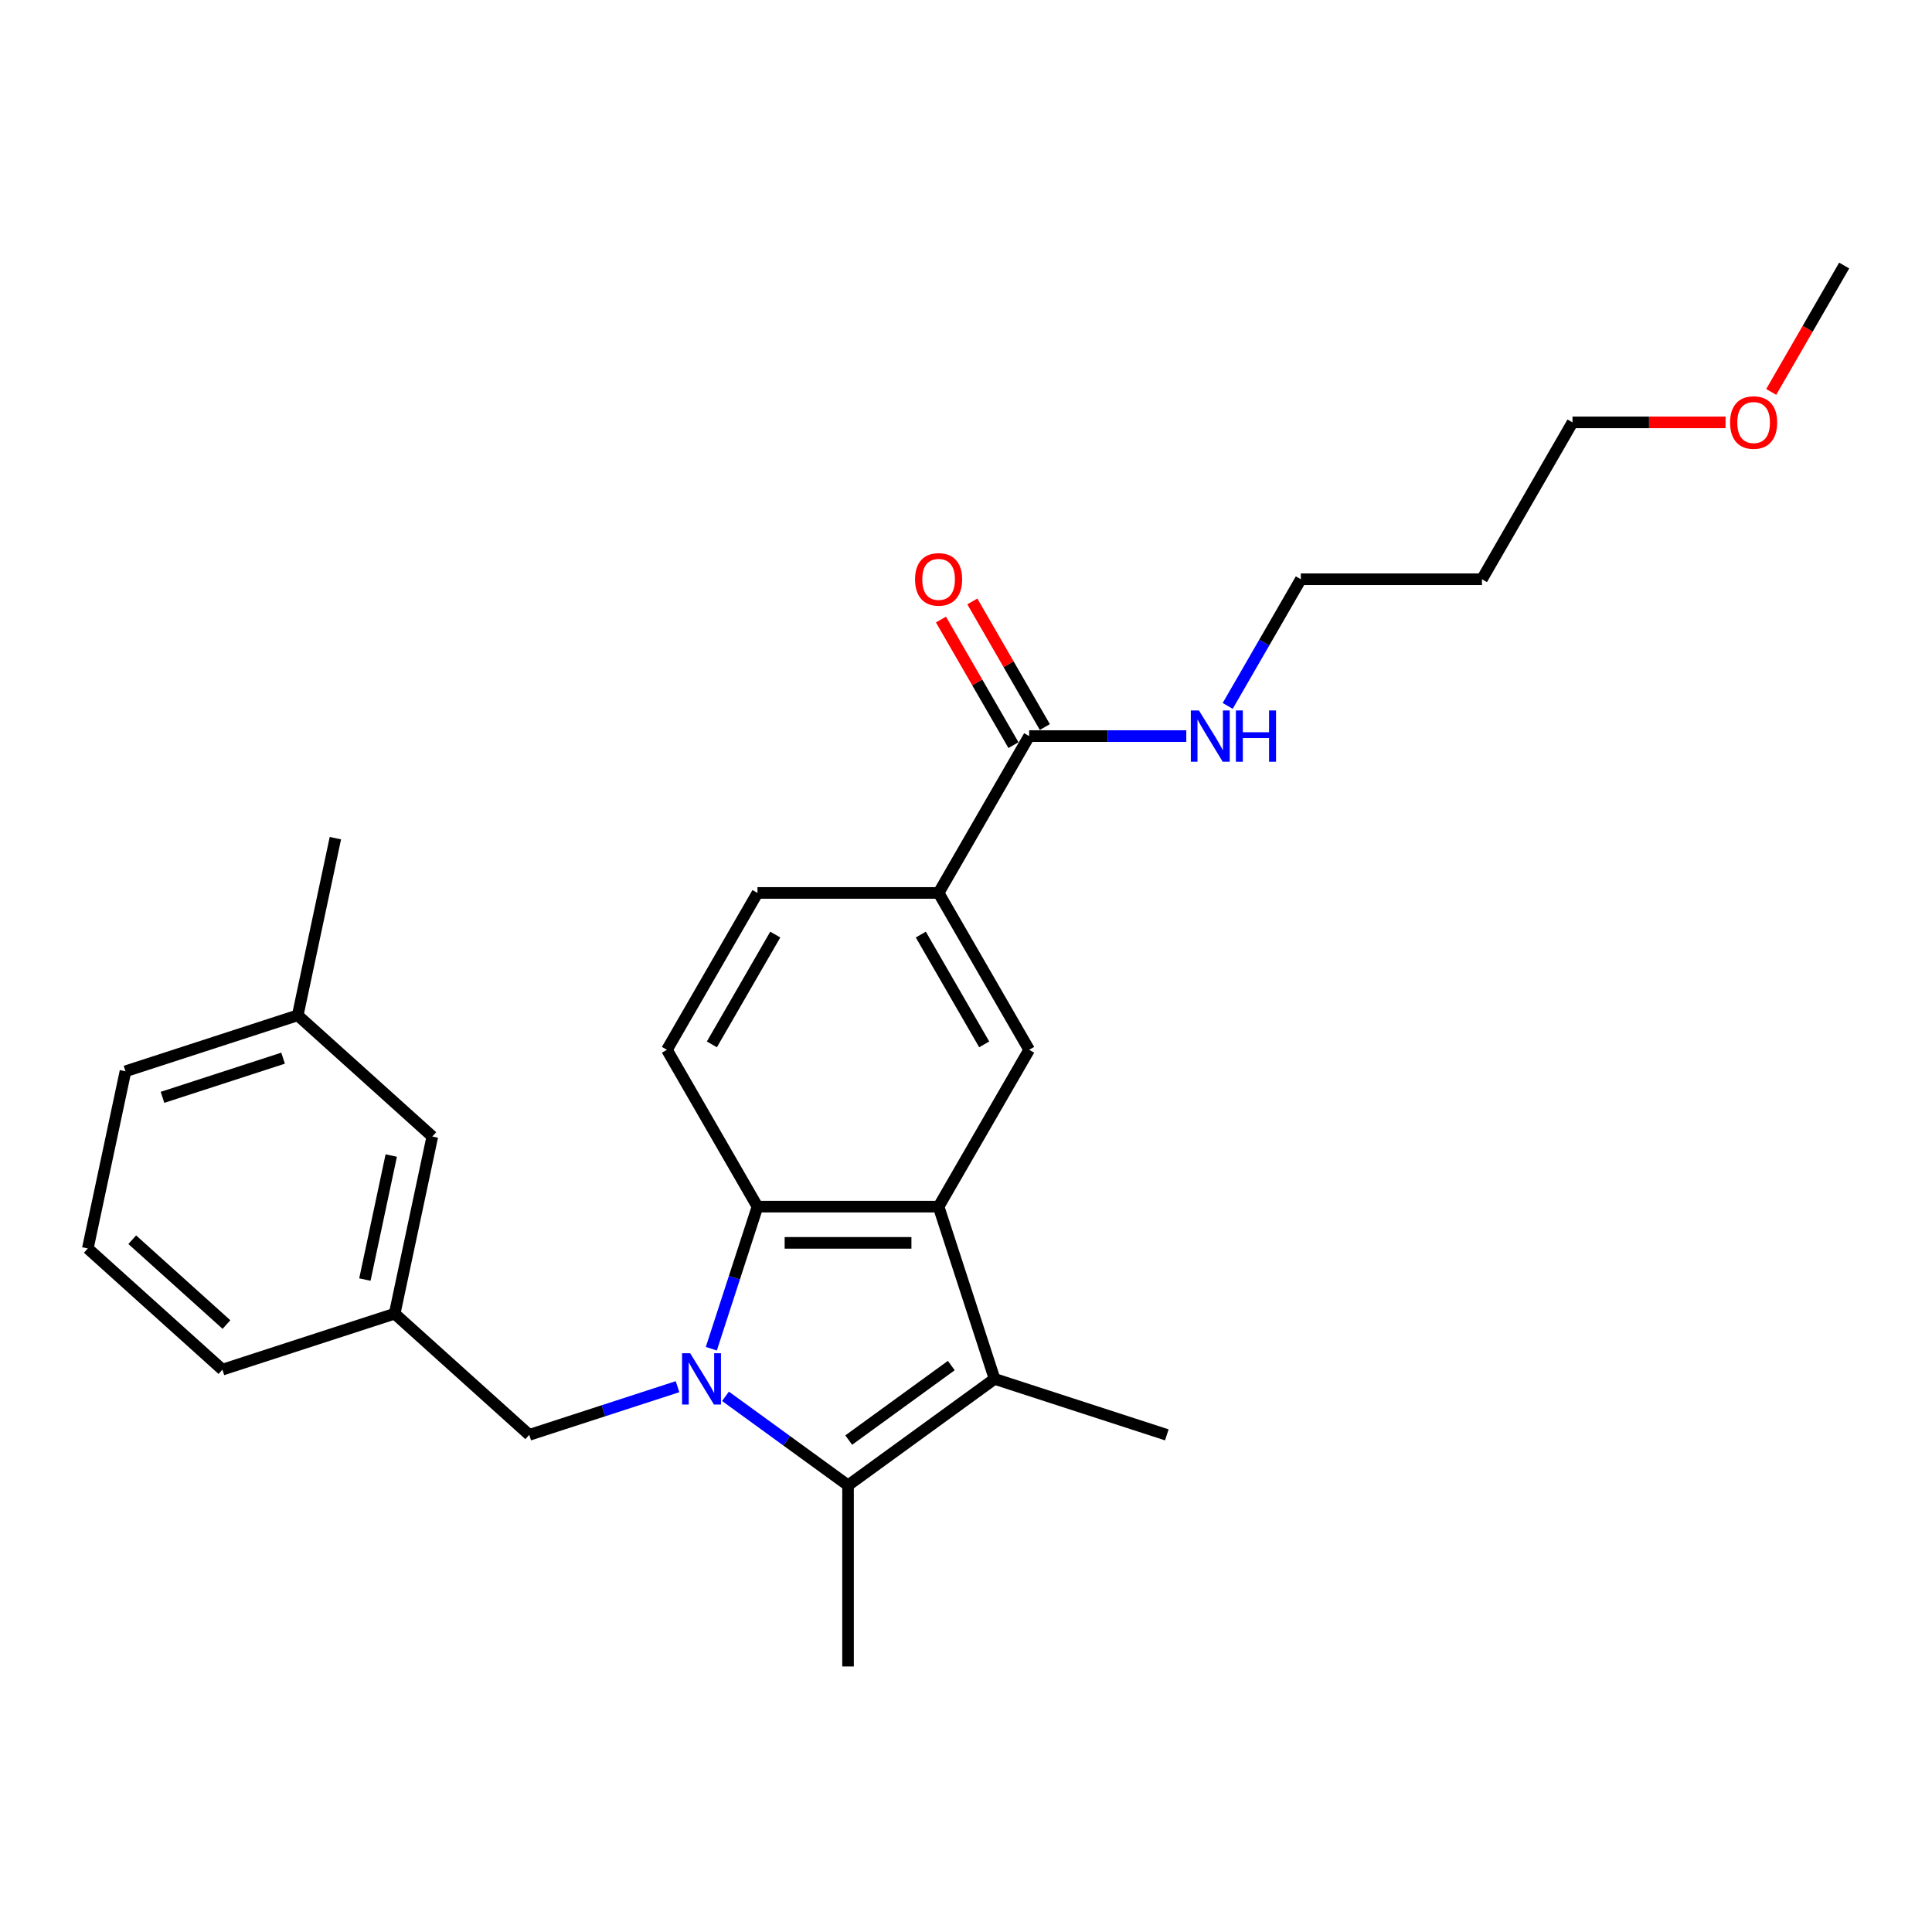 <?xml version='1.0' encoding='iso-8859-1'?>
<svg version='1.1' baseProfile='full'
              xmlns='http://www.w3.org/2000/svg'
                      xmlns:rdkit='http://www.rdkit.org/xml'
                      xmlns:xlink='http://www.w3.org/1999/xlink'
                  xml:space='preserve'
width='1000px' height='1000px' viewBox='0 0 1000 1000'>
<!-- END OF HEADER -->
<rect style='opacity:1.0;fill:#FFFFFF;stroke:none' width='1000' height='1000' x='0' y='0'> </rect>
<path class='bond-0' d='M 375.514,722.731 L 407.229,745.773' style='fill:none;fill-rule:evenodd;stroke:#0000FF;stroke-width:6px;stroke-linecap:butt;stroke-linejoin:miter;stroke-opacity:1' />
<path class='bond-0' d='M 407.229,745.773 L 438.944,768.815' style='fill:none;fill-rule:evenodd;stroke:#000000;stroke-width:6px;stroke-linecap:butt;stroke-linejoin:miter;stroke-opacity:1' />
<path class='bond-3' d='M 368.177,698.095 L 380.124,661.325' style='fill:none;fill-rule:evenodd;stroke:#0000FF;stroke-width:6px;stroke-linecap:butt;stroke-linejoin:miter;stroke-opacity:1' />
<path class='bond-3' d='M 380.124,661.325 L 392.072,624.556' style='fill:none;fill-rule:evenodd;stroke:#000000;stroke-width:6px;stroke-linecap:butt;stroke-linejoin:miter;stroke-opacity:1' />
<path class='bond-7' d='M 350.691,717.746 L 312.318,730.214' style='fill:none;fill-rule:evenodd;stroke:#0000FF;stroke-width:6px;stroke-linecap:butt;stroke-linejoin:miter;stroke-opacity:1' />
<path class='bond-7' d='M 312.318,730.214 L 273.945,742.682' style='fill:none;fill-rule:evenodd;stroke:#000000;stroke-width:6px;stroke-linecap:butt;stroke-linejoin:miter;stroke-opacity:1' />
<path class='bond-2' d='M 438.944,768.815 L 514.786,713.713' style='fill:none;fill-rule:evenodd;stroke:#000000;stroke-width:6px;stroke-linecap:butt;stroke-linejoin:miter;stroke-opacity:1' />
<path class='bond-2' d='M 439.3,745.382 L 492.389,706.81' style='fill:none;fill-rule:evenodd;stroke:#000000;stroke-width:6px;stroke-linecap:butt;stroke-linejoin:miter;stroke-opacity:1' />
<path class='bond-14' d='M 438.944,768.815 L 438.944,862.561' style='fill:none;fill-rule:evenodd;stroke:#000000;stroke-width:6px;stroke-linecap:butt;stroke-linejoin:miter;stroke-opacity:1' />
<path class='bond-1' d='M 485.817,624.556 L 392.072,624.556' style='fill:none;fill-rule:evenodd;stroke:#000000;stroke-width:6px;stroke-linecap:butt;stroke-linejoin:miter;stroke-opacity:1' />
<path class='bond-1' d='M 471.755,643.305 L 406.133,643.305' style='fill:none;fill-rule:evenodd;stroke:#000000;stroke-width:6px;stroke-linecap:butt;stroke-linejoin:miter;stroke-opacity:1' />
<path class='bond-4' d='M 485.817,624.556 L 532.69,543.37' style='fill:none;fill-rule:evenodd;stroke:#000000;stroke-width:6px;stroke-linecap:butt;stroke-linejoin:miter;stroke-opacity:1' />
<path class='bond-26' d='M 485.817,624.556 L 514.786,713.713' style='fill:none;fill-rule:evenodd;stroke:#000000;stroke-width:6px;stroke-linecap:butt;stroke-linejoin:miter;stroke-opacity:1' />
<path class='bond-15' d='M 514.786,713.713 L 603.944,742.682' style='fill:none;fill-rule:evenodd;stroke:#000000;stroke-width:6px;stroke-linecap:butt;stroke-linejoin:miter;stroke-opacity:1' />
<path class='bond-8' d='M 392.072,624.556 L 345.199,543.37' style='fill:none;fill-rule:evenodd;stroke:#000000;stroke-width:6px;stroke-linecap:butt;stroke-linejoin:miter;stroke-opacity:1' />
<path class='bond-27' d='M 532.69,543.37 L 485.817,462.183' style='fill:none;fill-rule:evenodd;stroke:#000000;stroke-width:6px;stroke-linecap:butt;stroke-linejoin:miter;stroke-opacity:1' />
<path class='bond-27' d='M 509.422,540.566 L 476.611,483.736' style='fill:none;fill-rule:evenodd;stroke:#000000;stroke-width:6px;stroke-linecap:butt;stroke-linejoin:miter;stroke-opacity:1' />
<path class='bond-5' d='M 485.817,462.183 L 392.072,462.183' style='fill:none;fill-rule:evenodd;stroke:#000000;stroke-width:6px;stroke-linecap:butt;stroke-linejoin:miter;stroke-opacity:1' />
<path class='bond-6' d='M 485.817,462.183 L 532.69,380.997' style='fill:none;fill-rule:evenodd;stroke:#000000;stroke-width:6px;stroke-linecap:butt;stroke-linejoin:miter;stroke-opacity:1' />
<path class='bond-10' d='M 540.809,376.31 L 522.043,343.807' style='fill:none;fill-rule:evenodd;stroke:#000000;stroke-width:6px;stroke-linecap:butt;stroke-linejoin:miter;stroke-opacity:1' />
<path class='bond-10' d='M 522.043,343.807 L 503.278,311.304' style='fill:none;fill-rule:evenodd;stroke:#FF0000;stroke-width:6px;stroke-linecap:butt;stroke-linejoin:miter;stroke-opacity:1' />
<path class='bond-10' d='M 524.571,385.685 L 505.806,353.182' style='fill:none;fill-rule:evenodd;stroke:#000000;stroke-width:6px;stroke-linecap:butt;stroke-linejoin:miter;stroke-opacity:1' />
<path class='bond-10' d='M 505.806,353.182 L 487.04,320.679' style='fill:none;fill-rule:evenodd;stroke:#FF0000;stroke-width:6px;stroke-linecap:butt;stroke-linejoin:miter;stroke-opacity:1' />
<path class='bond-12' d='M 532.69,380.997 L 573.357,380.997' style='fill:none;fill-rule:evenodd;stroke:#000000;stroke-width:6px;stroke-linecap:butt;stroke-linejoin:miter;stroke-opacity:1' />
<path class='bond-12' d='M 573.357,380.997 L 614.024,380.997' style='fill:none;fill-rule:evenodd;stroke:#0000FF;stroke-width:6px;stroke-linecap:butt;stroke-linejoin:miter;stroke-opacity:1' />
<path class='bond-11' d='M 273.945,742.682 L 204.279,679.954' style='fill:none;fill-rule:evenodd;stroke:#000000;stroke-width:6px;stroke-linecap:butt;stroke-linejoin:miter;stroke-opacity:1' />
<path class='bond-9' d='M 345.199,543.37 L 392.072,462.183' style='fill:none;fill-rule:evenodd;stroke:#000000;stroke-width:6px;stroke-linecap:butt;stroke-linejoin:miter;stroke-opacity:1' />
<path class='bond-9' d='M 368.467,540.566 L 401.278,483.736' style='fill:none;fill-rule:evenodd;stroke:#000000;stroke-width:6px;stroke-linecap:butt;stroke-linejoin:miter;stroke-opacity:1' />
<path class='bond-13' d='M 204.279,679.954 L 223.769,588.257' style='fill:none;fill-rule:evenodd;stroke:#000000;stroke-width:6px;stroke-linecap:butt;stroke-linejoin:miter;stroke-opacity:1' />
<path class='bond-13' d='M 188.863,662.301 L 202.506,598.113' style='fill:none;fill-rule:evenodd;stroke:#000000;stroke-width:6px;stroke-linecap:butt;stroke-linejoin:miter;stroke-opacity:1' />
<path class='bond-21' d='M 204.279,679.954 L 115.121,708.923' style='fill:none;fill-rule:evenodd;stroke:#000000;stroke-width:6px;stroke-linecap:butt;stroke-linejoin:miter;stroke-opacity:1' />
<path class='bond-20' d='M 635.453,365.379 L 654.381,332.595' style='fill:none;fill-rule:evenodd;stroke:#0000FF;stroke-width:6px;stroke-linecap:butt;stroke-linejoin:miter;stroke-opacity:1' />
<path class='bond-20' d='M 654.381,332.595 L 673.309,299.811' style='fill:none;fill-rule:evenodd;stroke:#000000;stroke-width:6px;stroke-linecap:butt;stroke-linejoin:miter;stroke-opacity:1' />
<path class='bond-16' d='M 223.769,588.257 L 154.103,525.529' style='fill:none;fill-rule:evenodd;stroke:#000000;stroke-width:6px;stroke-linecap:butt;stroke-linejoin:miter;stroke-opacity:1' />
<path class='bond-24' d='M 154.103,525.529 L 173.594,433.832' style='fill:none;fill-rule:evenodd;stroke:#000000;stroke-width:6px;stroke-linecap:butt;stroke-linejoin:miter;stroke-opacity:1' />
<path class='bond-28' d='M 154.103,525.529 L 64.945,554.498' style='fill:none;fill-rule:evenodd;stroke:#000000;stroke-width:6px;stroke-linecap:butt;stroke-linejoin:miter;stroke-opacity:1' />
<path class='bond-28' d='M 146.523,547.706 L 84.113,567.984' style='fill:none;fill-rule:evenodd;stroke:#000000;stroke-width:6px;stroke-linecap:butt;stroke-linejoin:miter;stroke-opacity:1' />
<path class='bond-17' d='M 767.054,299.811 L 673.309,299.811' style='fill:none;fill-rule:evenodd;stroke:#000000;stroke-width:6px;stroke-linecap:butt;stroke-linejoin:miter;stroke-opacity:1' />
<path class='bond-22' d='M 767.054,299.811 L 813.927,218.625' style='fill:none;fill-rule:evenodd;stroke:#000000;stroke-width:6px;stroke-linecap:butt;stroke-linejoin:miter;stroke-opacity:1' />
<path class='bond-18' d='M 893.142,218.625 L 853.535,218.625' style='fill:none;fill-rule:evenodd;stroke:#FF0000;stroke-width:6px;stroke-linecap:butt;stroke-linejoin:miter;stroke-opacity:1' />
<path class='bond-18' d='M 853.535,218.625 L 813.927,218.625' style='fill:none;fill-rule:evenodd;stroke:#000000;stroke-width:6px;stroke-linecap:butt;stroke-linejoin:miter;stroke-opacity:1' />
<path class='bond-25' d='M 916.776,202.857 L 935.661,170.148' style='fill:none;fill-rule:evenodd;stroke:#FF0000;stroke-width:6px;stroke-linecap:butt;stroke-linejoin:miter;stroke-opacity:1' />
<path class='bond-25' d='M 935.661,170.148 L 954.545,137.439' style='fill:none;fill-rule:evenodd;stroke:#000000;stroke-width:6px;stroke-linecap:butt;stroke-linejoin:miter;stroke-opacity:1' />
<path class='bond-19' d='M 45.455,646.195 L 115.121,708.923' style='fill:none;fill-rule:evenodd;stroke:#000000;stroke-width:6px;stroke-linecap:butt;stroke-linejoin:miter;stroke-opacity:1' />
<path class='bond-19' d='M 68.45,641.671 L 117.217,685.58' style='fill:none;fill-rule:evenodd;stroke:#000000;stroke-width:6px;stroke-linecap:butt;stroke-linejoin:miter;stroke-opacity:1' />
<path class='bond-23' d='M 45.455,646.195 L 64.945,554.498' style='fill:none;fill-rule:evenodd;stroke:#000000;stroke-width:6px;stroke-linecap:butt;stroke-linejoin:miter;stroke-opacity:1' />
<path  class='atom-0' d='M 357.234 700.439
L 365.934 714.501
Q 366.796 715.888, 368.184 718.4
Q 369.571 720.913, 369.646 721.063
L 369.646 700.439
L 373.171 700.439
L 373.171 726.987
L 369.534 726.987
L 360.196 711.613
Q 359.109 709.813, 357.947 707.751
Q 356.822 705.688, 356.484 705.051
L 356.484 726.987
L 353.034 726.987
L 353.034 700.439
L 357.234 700.439
' fill='#0000FF'/>
<path  class='atom-11' d='M 473.63 299.886
Q 473.63 293.511, 476.78 289.949
Q 479.93 286.387, 485.817 286.387
Q 491.704 286.387, 494.854 289.949
Q 498.004 293.511, 498.004 299.886
Q 498.004 306.336, 494.817 310.011
Q 491.629 313.648, 485.817 313.648
Q 479.967 313.648, 476.78 310.011
Q 473.63 306.373, 473.63 299.886
M 485.817 310.648
Q 489.867 310.648, 492.042 307.948
Q 494.254 305.211, 494.254 299.886
Q 494.254 294.674, 492.042 292.049
Q 489.867 289.387, 485.817 289.387
Q 481.767 289.387, 479.555 292.012
Q 477.38 294.636, 477.38 299.886
Q 477.38 305.248, 479.555 307.948
Q 481.767 310.648, 485.817 310.648
' fill='#FF0000'/>
<path  class='atom-13' d='M 620.567 367.723
L 629.267 381.785
Q 630.129 383.172, 631.517 385.685
Q 632.904 388.197, 632.979 388.347
L 632.979 367.723
L 636.504 367.723
L 636.504 394.272
L 632.867 394.272
L 623.53 378.897
Q 622.442 377.097, 621.28 375.035
Q 620.155 372.973, 619.817 372.335
L 619.817 394.272
L 616.367 394.272
L 616.367 367.723
L 620.567 367.723
' fill='#0000FF'/>
<path  class='atom-13' d='M 639.691 367.723
L 643.291 367.723
L 643.291 379.01
L 656.866 379.01
L 656.866 367.723
L 660.465 367.723
L 660.465 394.272
L 656.866 394.272
L 656.866 382.01
L 643.291 382.01
L 643.291 394.272
L 639.691 394.272
L 639.691 367.723
' fill='#0000FF'/>
<path  class='atom-19' d='M 895.486 218.7
Q 895.486 212.325, 898.636 208.763
Q 901.785 205.201, 907.673 205.201
Q 913.56 205.201, 916.71 208.763
Q 919.86 212.325, 919.86 218.7
Q 919.86 225.15, 916.672 228.825
Q 913.485 232.462, 907.673 232.462
Q 901.823 232.462, 898.636 228.825
Q 895.486 225.187, 895.486 218.7
M 907.673 229.462
Q 911.722 229.462, 913.897 226.762
Q 916.11 224.025, 916.11 218.7
Q 916.11 213.488, 913.897 210.863
Q 911.722 208.201, 907.673 208.201
Q 903.623 208.201, 901.41 210.825
Q 899.236 213.45, 899.236 218.7
Q 899.236 224.062, 901.41 226.762
Q 903.623 229.462, 907.673 229.462
' fill='#FF0000'/>
</svg>
